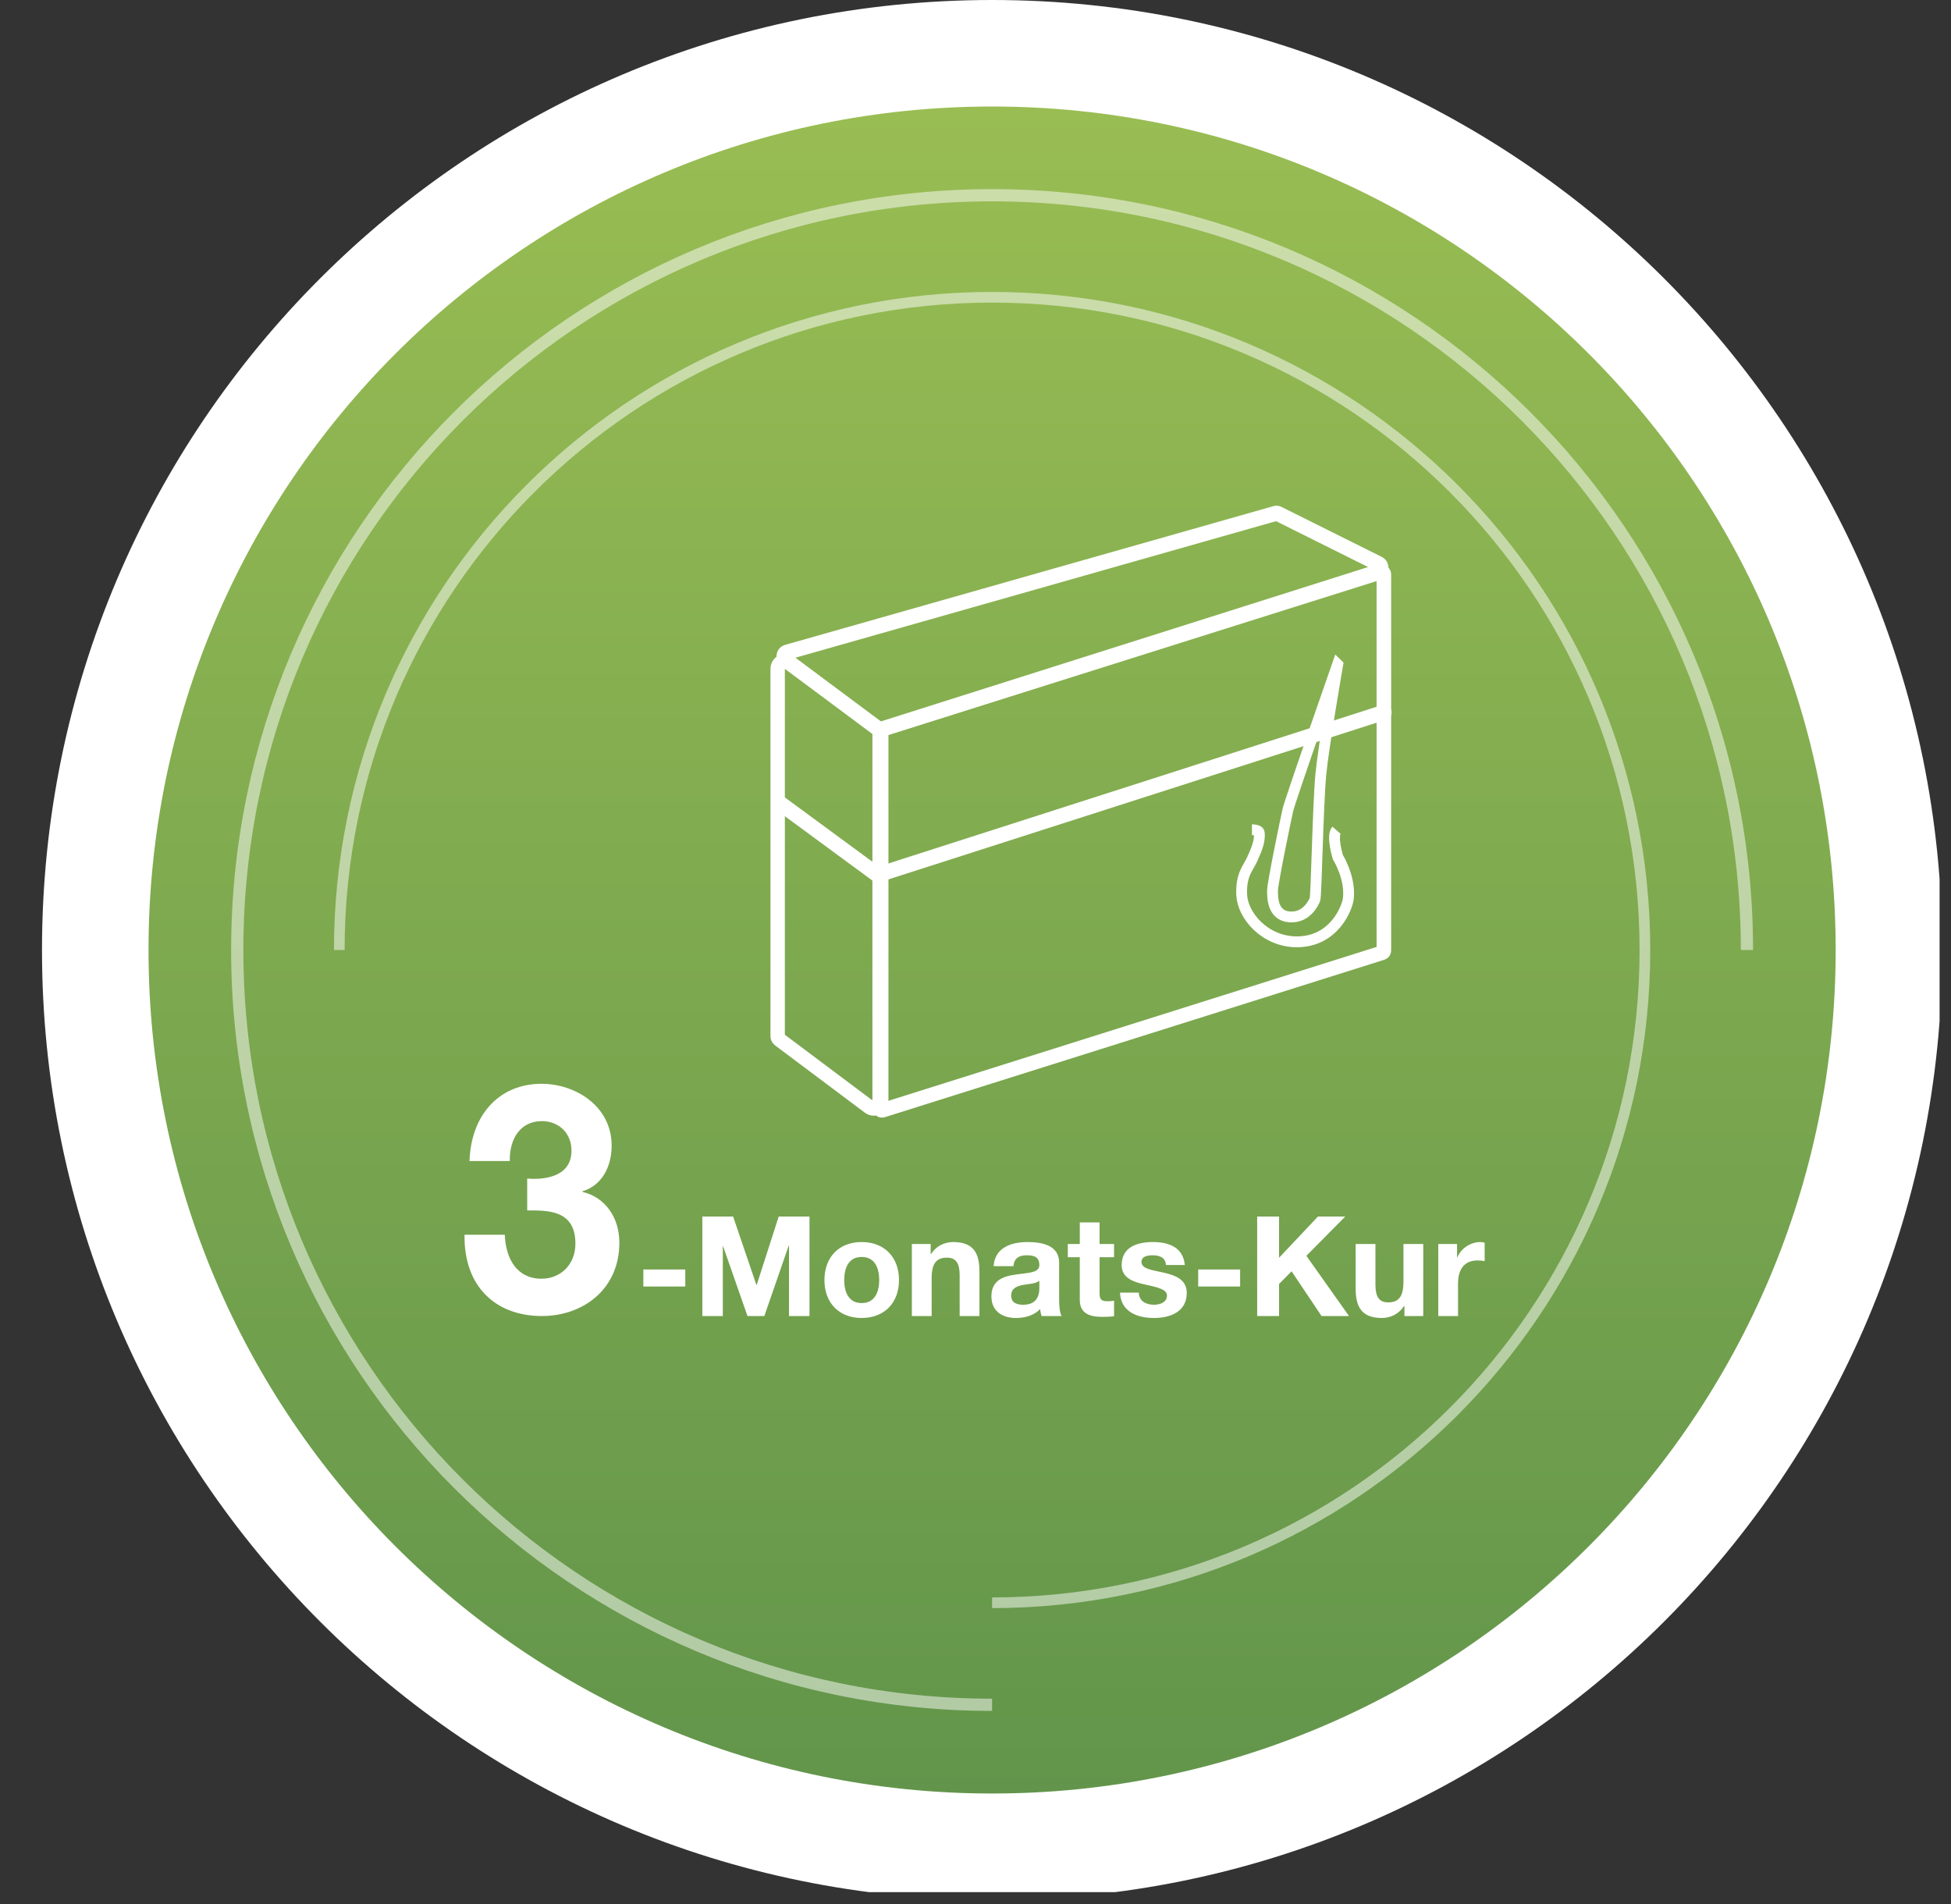 <svg width="126" height="123" viewBox="0 0 126 123" fill="none" xmlns="http://www.w3.org/2000/svg">
<rect x="0" y="0" width="126" height="123" fill="#333333" stroke="none"/>
<g clip-path="url(#clip0_1315_7719)">
<path d="M64.072 122.72C97.96 122.72 125.432 95.248 125.432 61.36C125.432 27.472 97.96 0 64.072 0C30.184 0 2.712 27.472 2.712 61.36C2.712 95.248 30.184 122.72 64.072 122.72Z" fill="white"/>
<path d="M64.072 115.84C94.16 115.84 118.552 91.448 118.552 61.36C118.552 31.271 94.16 6.88 64.072 6.88C33.983 6.88 9.592 31.271 9.592 61.36C9.592 91.448 33.983 115.84 64.072 115.84Z" fill="url(#paint0_linear_1315_7719)"/>
<path opacity="0.5" d="M64.072 110.11C37.152 110.11 15.322 88.28 15.322 61.36C15.322 34.44 37.142 12.61 64.072 12.61C91.002 12.61 112.822 34.44 112.822 61.36" stroke="white" stroke-width="0.79" stroke-miterlimit="10"/>
<path opacity="0.5" d="M21.912 61.36C21.912 38.08 40.792 19.2 64.072 19.2C87.352 19.2 106.232 38.08 106.232 61.36C106.232 84.64 87.352 103.52 64.072 103.52" stroke="white" stroke-width="0.69" stroke-miterlimit="10"/>
<path d="M89.263 61.54L57.002 71.71C56.903 71.74 56.812 71.66 56.812 71.56V47.27C56.812 47.2 56.852 47.14 56.922 47.12L89.183 36.95C89.282 36.92 89.373 37 89.373 37.1V61.39C89.373 61.46 89.332 61.52 89.263 61.54Z" stroke="white" stroke-width="0.94" stroke-miterlimit="10"/>
<path d="M56.153 71.51L50.323 67.14C50.263 67.09 50.223 67.01 50.223 66.93V43.21C50.223 42.79 50.673 42.55 50.993 42.79L56.823 47.16C56.883 47.2 56.913 47.28 56.913 47.35V71.08C56.913 71.5 56.463 71.74 56.143 71.5L56.153 71.51Z" stroke="white" stroke-width="0.93" stroke-miterlimit="10"/>
<path d="M89.013 36.93L56.913 47.1C56.843 47.12 56.773 47.11 56.712 47.07L50.742 42.63C50.572 42.5 50.612 42.19 50.812 42.13L82.382 33.16C82.433 33.14 82.493 33.15 82.543 33.18L89.043 36.42C89.243 36.53 89.222 36.87 89.013 36.94V36.93Z" stroke="white" stroke-width="0.98" stroke-miterlimit="10" stroke-linecap="round"/>
<path d="M50.402 51.9L56.672 56.51L89.382 46.01" stroke="white" stroke-width="0.98" stroke-miterlimit="10" stroke-linecap="round"/>
<path d="M41.549 83.092V81.994H44.258V83.092H41.549ZM45.358 85V78.574H47.347L48.85 82.993H48.868L50.29 78.574H52.279V85H50.956V80.446H50.938L49.363 85H48.274L46.699 80.491H46.681V85H45.358ZM53.244 82.678C53.244 81.193 54.189 80.221 55.647 80.221C57.114 80.221 58.059 81.193 58.059 82.678C58.059 84.154 57.114 85.126 55.647 85.126C54.189 85.126 53.244 84.154 53.244 82.678ZM54.522 82.678C54.522 83.416 54.783 84.163 55.647 84.163C56.52 84.163 56.781 83.416 56.781 82.678C56.781 81.931 56.52 81.184 55.647 81.184C54.783 81.184 54.522 81.931 54.522 82.678ZM58.89 85V80.347H60.105V80.995H60.132C60.456 80.473 61.014 80.221 61.554 80.221C62.913 80.221 63.255 80.986 63.255 82.138V85H61.977V82.372C61.977 81.607 61.752 81.229 61.158 81.229C60.465 81.229 60.168 81.616 60.168 82.561V85H58.89ZM67.123 83.2V82.723C66.907 82.912 66.457 82.921 66.061 82.993C65.665 83.074 65.305 83.209 65.305 83.677C65.305 84.154 65.674 84.271 66.088 84.271C67.087 84.271 67.123 83.479 67.123 83.2ZM65.449 81.778H64.171C64.243 80.581 65.314 80.221 66.358 80.221C67.285 80.221 68.401 80.428 68.401 81.544V83.965C68.401 84.388 68.446 84.811 68.563 85H67.267C67.222 84.856 67.186 84.703 67.177 84.55C66.772 84.973 66.178 85.126 65.611 85.126C64.729 85.126 64.027 84.685 64.027 83.731C64.027 82.678 64.819 82.426 65.611 82.318C66.394 82.201 67.123 82.228 67.123 81.706C67.123 81.157 66.745 81.076 66.295 81.076C65.809 81.076 65.494 81.274 65.449 81.778ZM71.013 78.952V80.347H71.949V81.202H71.013V83.506C71.013 83.938 71.121 84.046 71.553 84.046C71.688 84.046 71.814 84.037 71.949 84.01V85.009C71.733 85.045 71.454 85.054 71.202 85.054C70.419 85.054 69.735 84.874 69.735 83.947V81.202H68.961V80.347H69.735V78.952H71.013ZM72.332 83.488H73.547C73.556 84.046 74.024 84.271 74.528 84.271C74.897 84.271 75.365 84.127 75.365 83.677C75.365 83.29 74.834 83.155 73.916 82.957C73.178 82.795 72.44 82.534 72.44 81.715C72.44 80.527 73.466 80.221 74.465 80.221C75.482 80.221 76.418 80.563 76.517 81.706H75.302C75.266 81.211 74.888 81.076 74.429 81.076C74.141 81.076 73.718 81.13 73.718 81.508C73.718 81.967 74.438 82.03 75.167 82.201C75.914 82.372 76.643 82.642 76.643 83.506C76.643 84.73 75.581 85.126 74.519 85.126C73.439 85.126 72.386 84.721 72.332 83.488ZM77.382 83.092V81.994H80.091V83.092H77.382ZM81.191 85V78.574H82.604V81.238L85.115 78.574H86.879L84.368 81.112L87.122 85H85.349L83.414 82.111L82.604 82.93V85H81.191ZM91.916 80.347V85H90.701V84.352H90.674C90.35 84.874 89.792 85.126 89.252 85.126C87.893 85.126 87.551 84.361 87.551 83.209V80.347H88.829V82.975C88.829 83.74 89.054 84.118 89.648 84.118C90.341 84.118 90.638 83.731 90.638 82.786V80.347H91.916ZM92.886 85V80.347H94.101V81.211H94.119C94.353 80.626 94.983 80.221 95.604 80.221C95.694 80.221 95.802 80.239 95.883 80.266V81.454C95.766 81.427 95.577 81.409 95.424 81.409C94.488 81.409 94.164 82.084 94.164 82.903V85H92.886Z" fill="white"/>
<path d="M34.039 76.12C35.217 76.223 36.908 75.976 36.908 74.325C36.908 73.112 36.007 72.41 35.001 72.41C33.637 72.41 32.9 73.503 32.922 74.987H30.322C30.419 72.043 32.207 70 34.978 70C37.132 70 39.501 71.42 39.501 73.997C39.501 75.354 38.867 76.575 37.616 76.942V76.981C39.099 77.332 40 78.649 40 80.261C40 83.293 37.631 85 35.001 85C31.983 85 29.942 83.061 30.001 79.75H32.602C32.661 81.314 33.391 82.59 34.971 82.59C36.2 82.59 37.161 81.681 37.161 80.325C37.161 78.138 35.373 78.178 34.047 78.178V76.12H34.039Z" fill="white"/>
<path d="M80.853 53.59C80.853 53.59 81.302 53.59 81.323 53.78C81.403 54.36 81.082 55.01 80.853 55.53C80.623 56.05 80.132 56.48 80.192 57.8C80.252 59.12 81.662 60.8 83.703 60.83C86.162 60.86 87.022 58.62 87.082 58.01C87.222 56.67 86.403 55.36 86.403 55.36C86.403 55.36 85.983 54 86.312 53.62" stroke="white" stroke-width="0.7" stroke-miterlimit="10"/>
<path d="M86.383 42.91C86.383 42.91 83.313 51.7 83.173 52.32C83.033 52.94 82.183 57.05 82.183 57.52C82.183 57.99 82.183 59.13 83.273 59.22C84.363 59.31 84.833 58.32 84.923 58.09C85.013 57.86 85.113 52.02 85.303 50.01C85.473 48.22 86.393 42.92 86.393 42.92L86.383 42.91Z" stroke="white" stroke-width="0.7" stroke-miterlimit="10"/>
</g>
<defs>
<linearGradient id="paint0_linear_1315_7719" x1="64.072" y1="115.84" x2="64.072" y2="6.88" gradientUnits="userSpaceOnUse">
<stop stop-color="#62954B"/>
<stop offset="1" stop-color="#99BD53"/>
</linearGradient>
<clipPath id="clip0_1315_7719">
<rect width="125.19" height="122.21" fill="white" transform="translate(0.072)"/>
</clipPath>
</defs>
</svg>
